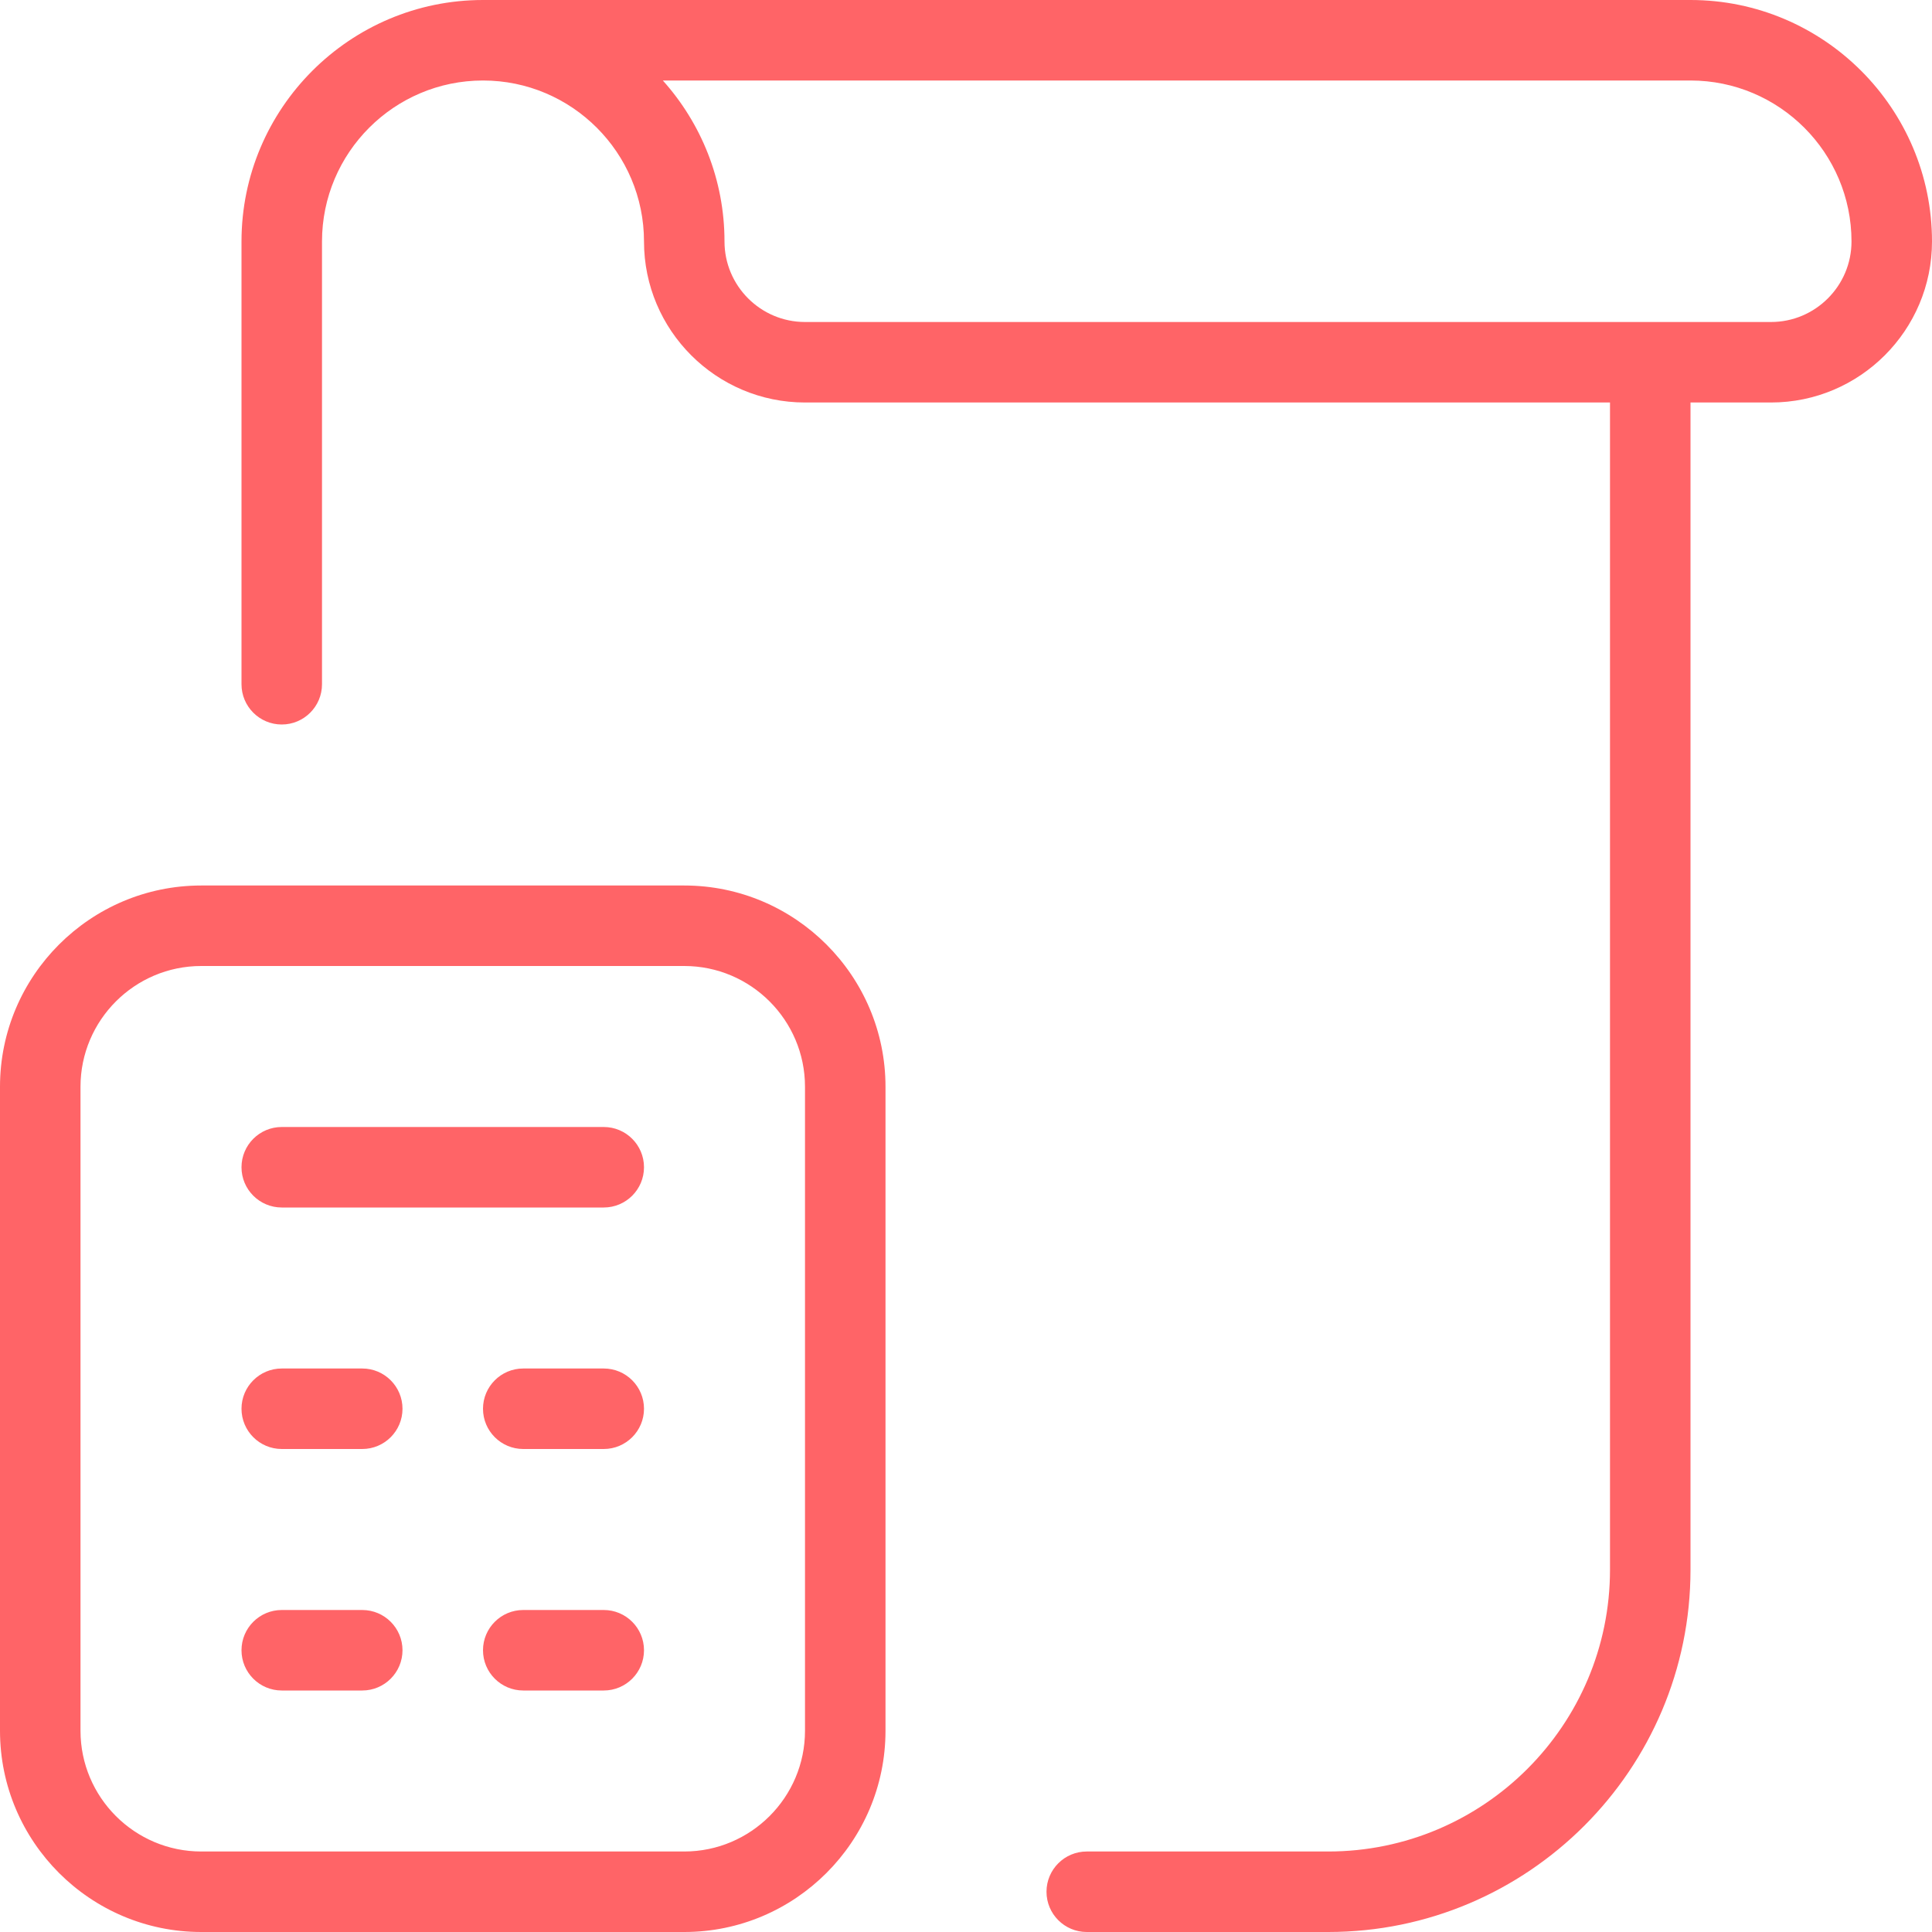 <?xml version="1.0" encoding="UTF-8"?> <svg xmlns="http://www.w3.org/2000/svg" viewBox="0 0 24.00 24.00" data-guides="{&quot;vertical&quot;:[],&quot;horizontal&quot;:[]}"><path fill="#ff6467" stroke="none" fill-opacity="1" stroke-width="1" stroke-opacity="1" color="rgb(51, 51, 51)" id="tSvg60446d9365" title="Path 5" d="M8.5 11C6.5 11 4.5 11 2.5 11C1.122 11 0 12.122 0 13.5C0 16.167 0 18.833 0 21.5C0 22.878 1.122 24 2.5 24C4.5 24 6.5 24 8.5 24C9.878 24 11 22.878 11 21.5C11 18.833 11 16.167 11 13.5C11 12.122 9.878 11 8.5 11ZM10 21.5C10 22.327 9.327 23 8.5 23C6.5 23 4.5 23 2.5 23C1.673 23 1 22.327 1 21.5C1 18.833 1 16.167 1 13.5C1 12.673 1.673 12 2.5 12C4.5 12 6.5 12 8.5 12C9.327 12 10 12.673 10 13.5C10 16.167 10 18.833 10 21.5ZM8 14.5C8 14.776 7.776 15 7.5 15C6.167 15 4.833 15 3.5 15C3.224 15 3 14.776 3 14.5C3 14.224 3.224 14 3.5 14C4.833 14 6.167 14 7.5 14C7.776 14 8 14.224 8 14.5ZM8 17.5C8 17.776 7.776 18 7.5 18C7.167 18 6.833 18 6.5 18C6.224 18 6 17.776 6 17.5C6 17.224 6.224 17 6.5 17C6.833 17 7.167 17 7.5 17C7.776 17 8 17.224 8 17.5ZM5 17.5C5 17.776 4.776 18 4.5 18C4.167 18 3.833 18 3.5 18C3.224 18 3 17.776 3 17.5C3 17.224 3.224 17 3.5 17C3.833 17 4.167 17 4.5 17C4.776 17 5 17.224 5 17.5ZM8 20.5C8 20.776 7.776 21 7.5 21C7.167 21 6.833 21 6.5 21C6.224 21 6 20.776 6 20.5C6 20.224 6.224 20 6.5 20C6.833 20 7.167 20 7.5 20C7.776 20 8 20.224 8 20.5ZM5 20.5C5 20.776 4.776 21 4.5 21C4.167 21 3.833 21 3.5 21C3.224 21 3 20.776 3 20.5C3 20.224 3.224 20 3.5 20C3.833 20 4.167 20 4.5 20C4.776 20 5 20.224 5 20.5ZM21 0C16 0 11 0 6 0C4.346 0 3 1.346 3 3C3 4.833 3 6.667 3 8.5C3 8.776 3.224 9 3.5 9C3.776 9 4 8.776 4 8.5C4 6.667 4 4.833 4 3C4 1.897 4.897 1 6 1C7.103 1 8 1.897 8 3C8 4.103 8.897 5 10 5C13.333 5 16.667 5 20 5C20 9.833 20 14.667 20 19.5C20 21.43 18.43 23 16.5 23C15.5 23 14.5 23 13.5 23C13.224 23 13 23.224 13 23.5C13 23.776 13.224 24 13.5 24C14.5 24 15.5 24 16.5 24C18.981 24 21 21.981 21 19.5C21 14.667 21 9.833 21 5C21.333 5 21.667 5 22 5C23.103 5 24 4.103 24 3C24 1.346 22.654 0 21 0ZM22 4C18 4 14 4 10 4C9.449 4 9 3.551 9 3C9 2.232 8.71 1.531 8.234 1C12.489 1 16.745 1 21 1C22.103 1 23 1.897 23 3C23 3.551 22.551 4 22 4Z"></path><defs></defs></svg> 